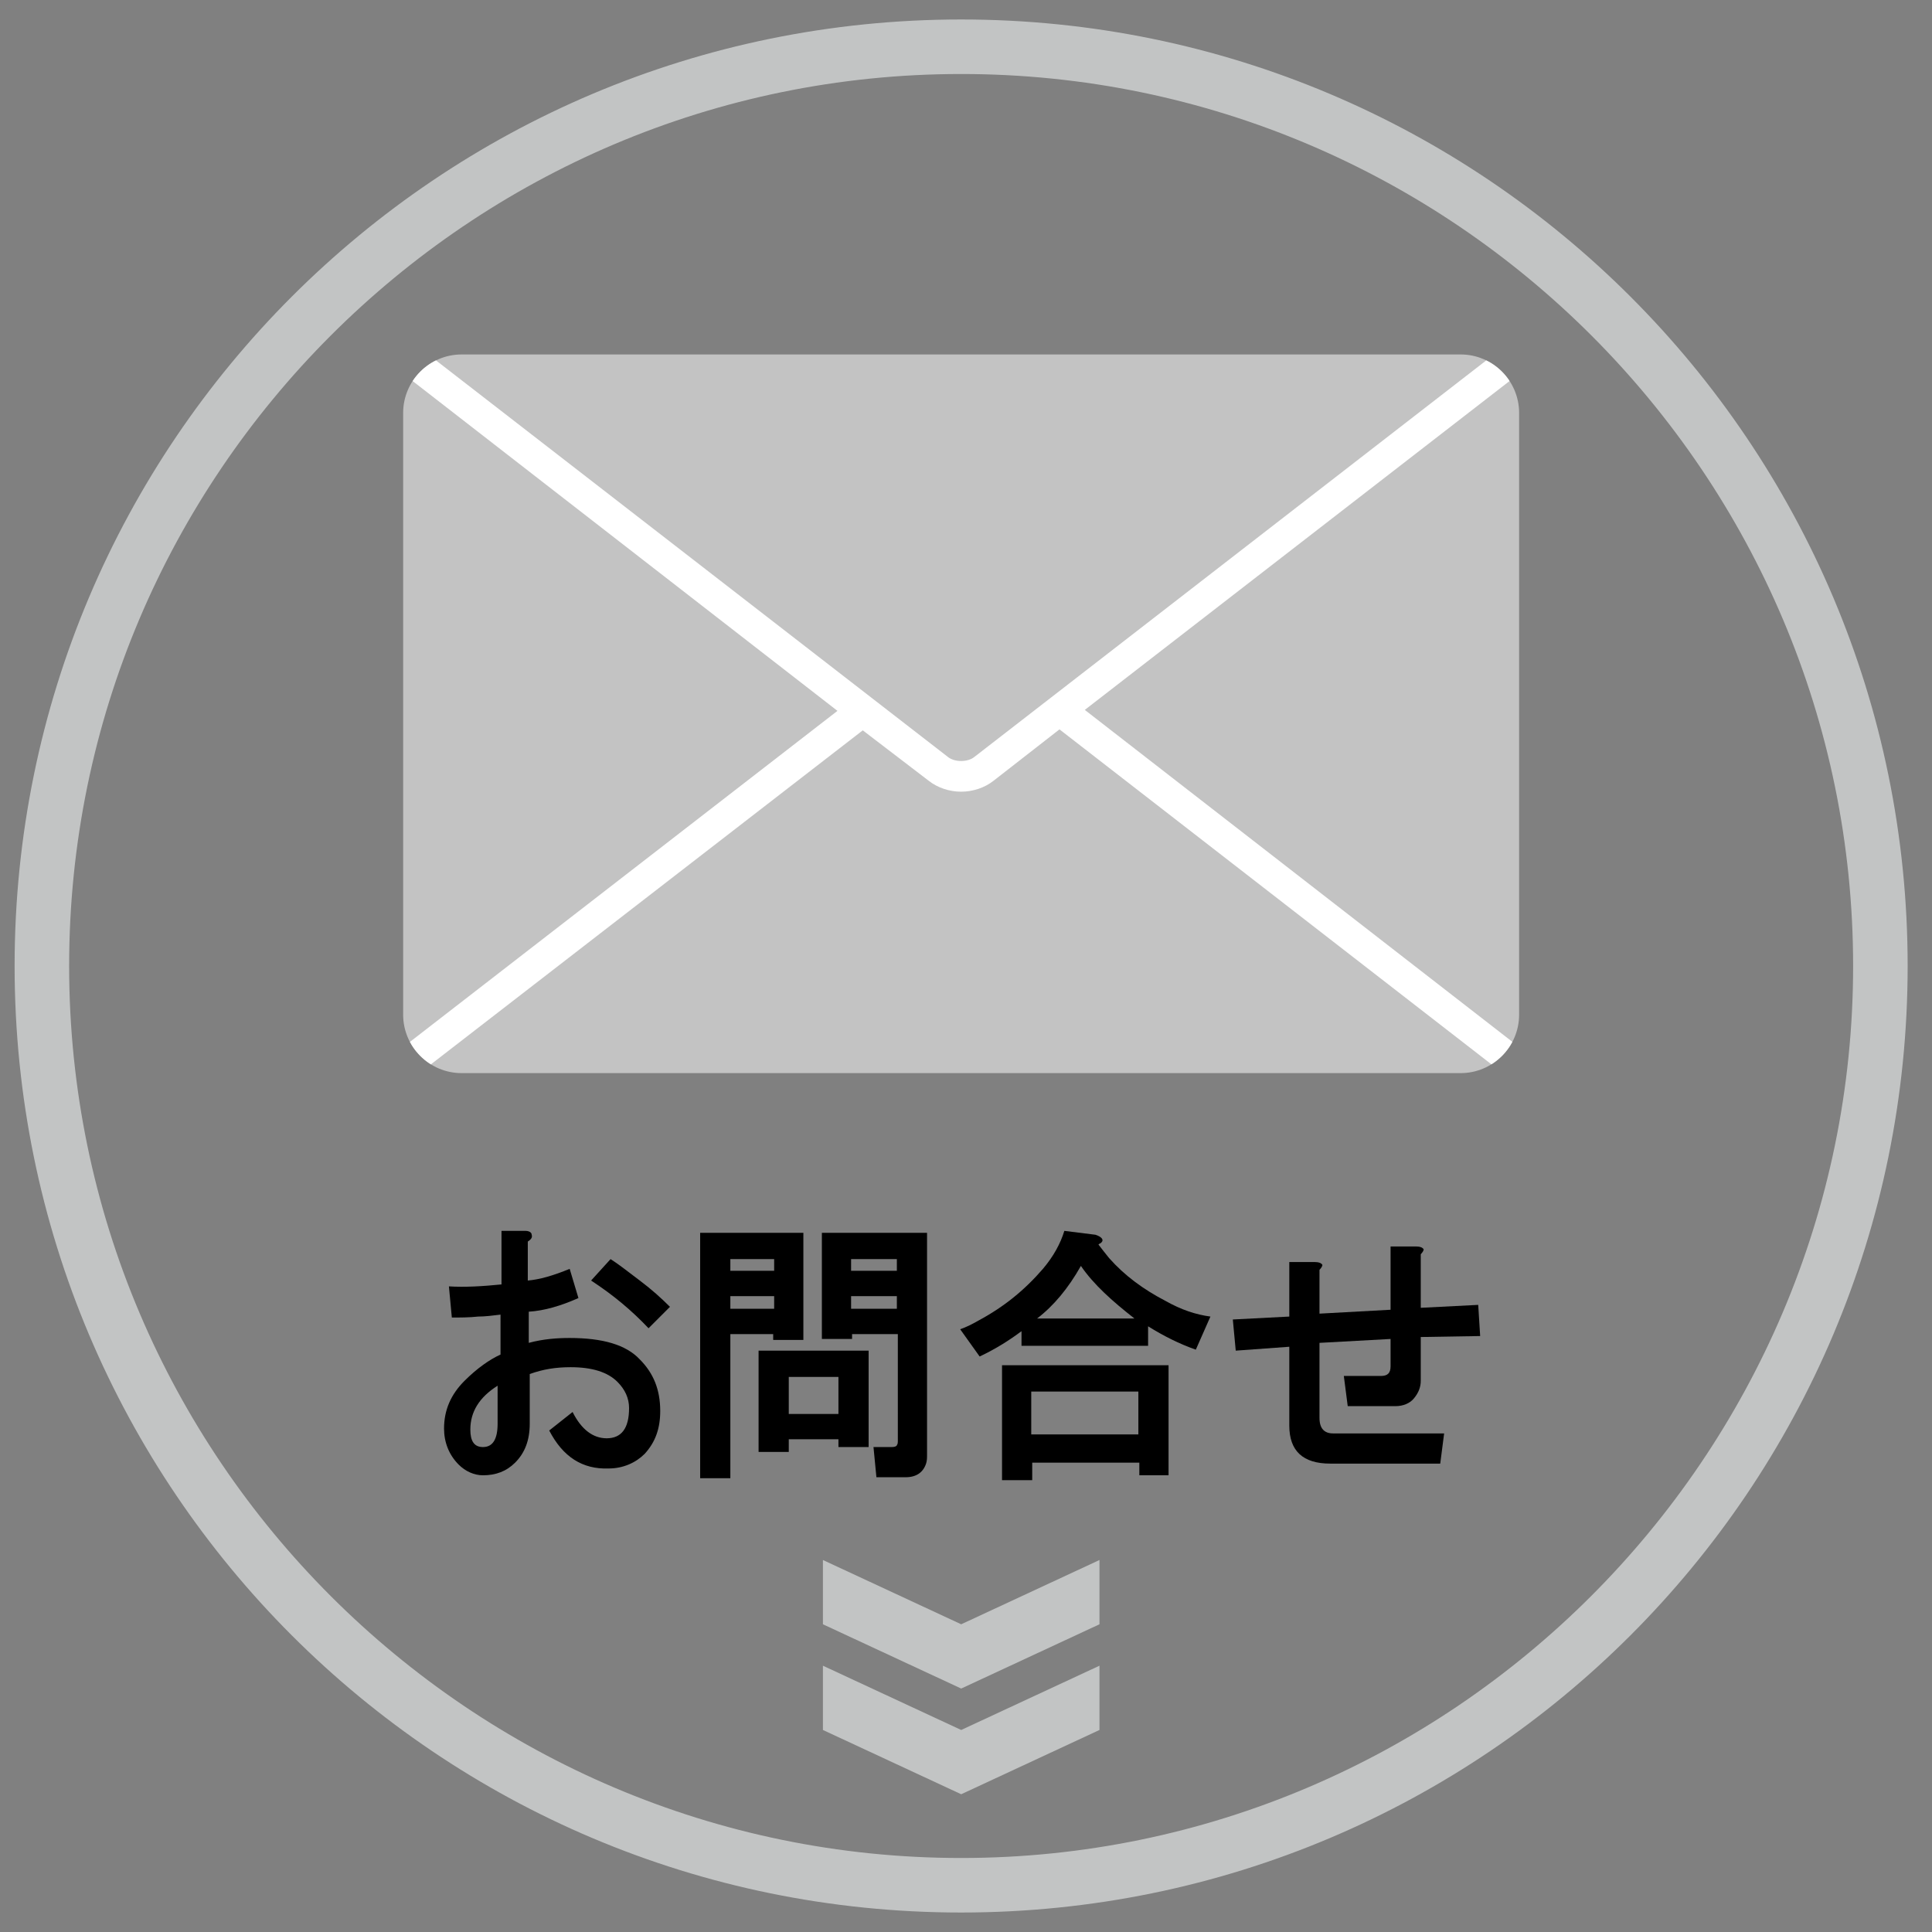 <?xml version="1.0" encoding="utf-8"?>
<!-- Generator: Adobe Illustrator 25.0.0, SVG Export Plug-In . SVG Version: 6.00 Build 0)  -->
<svg version="1.1" id="レイヤー_1" xmlns="http://www.w3.org/2000/svg" xmlns:xlink="http://www.w3.org/1999/xlink" x="0px"
	 y="0px" viewBox="0 0 198.4 198.4" style="enable-background:new 0 0 198.4 198.4;" xml:space="preserve">
<rect x="0" y="0" width="198.4" height="198.4" fill="#808080" stroke="none"/>
<style type="text/css">
	.st0{clip-path:url(#SVGID_2_);fill:#C3C3C3;}
	.st1{clip-path:url(#SVGID_2_);fill:#FFFFFF;}
	.st2{fill:#C2C4C4;}
</style>
<g>
	<defs>
		<path id="SVGID_1_" d="M156,104.2c0,3.3-2.7,6-6,6H47.4c-3.3,0-6-2.7-6-6V42.4c0-3.3,2.7-6,6-6H150c3.3,0,6,2.7,6,6V104.2z"/>
	</defs>
	<clipPath id="SVGID_2_">
		<use xlink:href="#SVGID_1_"  style="overflow:visible;"/>
	</clipPath>
	<path class="st0" d="M156,104.2c0,3.3-2.7,6-6,6H47.4c-3.3,0-6-2.7-6-6V42.4c0-3.3,2.7-6,6-6H150c3.3,0,6,2.7,6,6V104.2z"/>
	<path class="st1" d="M158.8,36.2l-1.9-2.5l-56.8,44c-0.7,0.6-2.1,0.6-2.8,0l-56.8-44l-1.9,2.5l47.4,36.8l-47.4,36.7l1.9,2.5
		l48.1-37.2l6.8,5.2c0.9,0.7,2.1,1.1,3.3,1.1c1.2,0,2.4-0.4,3.3-1.1l6.8-5.3l48.1,37.3l1.9-2.5l-47.4-36.8L158.8,36.2z"/>
</g>
<g>
	<path class="st2" d="M98.7,7.6c50.6,0,91.6,41.2,91.6,91.6s-41.2,91.6-91.6,91.6S7.1,149.7,7.1,99.2S48.2,7.6,98.7,7.6 M98.7,2
		C45,2,1.5,45.5,1.5,99.2s43.5,97.2,97.2,97.2s97.2-43.5,97.2-97.2S152.4,2,98.7,2L98.7,2z"/>
</g>
<g>
	<g id="グループ_140_1_" transform="translate(18.307) rotate(90)">
		<path id="パス_78_1_" class="st2" d="M160.2-94.6h6.6l6.6,14.2l-6.6,14.2h-6.6l6.6-14.2L160.2-94.6z"/>
	</g>
	<g id="グループ_141_1_" transform="translate(18.307 7.054) rotate(90)">
		<path id="パス_78-2_1_" class="st2" d="M164-94.6h6.6l6.6,14.2l-6.6,14.2H164l6.6-14.2L164-94.6z"/>
	</g>
</g>
<g>
	<path d="M54.6,126.8c0.1,0.3-0.1,0.5-0.4,0.7v4c1.2-0.1,2.6-0.5,4.3-1.2l0.9,3c-1.8,0.8-3.5,1.3-5.1,1.4v3.2
		c1.5-0.4,2.9-0.5,4.2-0.5c3.4,0,5.8,0.7,7.2,2.2c1.4,1.4,2.1,3.1,2.1,5.3c0,1.8-0.5,3.2-1.6,4.4c-0.9,0.9-2.2,1.5-3.7,1.5
		c-2.7,0.1-4.7-1.2-6.1-3.9l2.4-1.9c0.9,1.8,2.1,2.7,3.5,2.7c1.5,0,2.3-1,2.3-3.1c0-1-0.4-1.9-1.2-2.7c-1-1-2.6-1.5-4.8-1.5
		c-1.5,0-2.8,0.2-4.2,0.7v5.1c0,1.7-0.5,3-1.5,4c-0.9,0.9-2,1.3-3.3,1.3c-0.9,0-1.8-0.4-2.5-1.1c-1-1-1.5-2.3-1.5-3.7
		c0-1.9,0.7-3.5,2.1-4.9c1.3-1.3,2.6-2.2,3.7-2.7V135c-0.8,0.1-1.6,0.2-2.3,0.2c-0.9,0.1-1.9,0.1-2.7,0.1l-0.3-3.2
		c1.6,0.1,3.4,0,5.4-0.2v-5.5h2.5C54.2,126.4,54.6,126.5,54.6,126.8z M49.6,148.6c1,0,1.5-0.8,1.5-2.4v-3.9
		c-1.9,1.2-2.8,2.7-2.8,4.5C48.3,148,48.7,148.6,49.6,148.6z M65.7,131.5c1.2,0.9,2.2,1.8,3.1,2.7l-2.2,2.2
		c-1.7-1.8-3.6-3.4-5.9-4.9l2-2.2C63.5,129.8,64.5,130.6,65.7,131.5z"/>
	<path d="M82.5,137.6h-3.1V137H75v14.8h-3.1v-25.2h10.6V137.6z M75,129.3v1.2h4.5v-1.2H75z M75,133.1v1.3h4.5v-1.3H75z M89.2,148.6
		h-3.1v-0.8H81v1.3h-3.1v-10.4h11.3V148.6z M81,141.4v3.8h5.1v-3.8H81z M95.2,149.4c0,0.3,0,0.6-0.1,0.9c-0.3,0.9-1,1.4-2.1,1.4H90
		l-0.3-3.1h1.9c0.3,0,0.5-0.1,0.5-0.2c0.1-0.1,0.1-0.3,0.1-0.5V137h-4.7v0.5h-3.1v-10.9h10.8V149.4z M87.4,129.3v1.2h4.7v-1.2H87.4z
		 M87.4,133.1v1.3h4.7v-1.3H87.4z"/>
	<path d="M113.1,127.6c-0.1,0.1-0.2,0.1-0.3,0.2c0.3,0.4,0.7,0.9,1.1,1.4c1.6,1.8,3.5,3.2,5.8,4.4c1.6,0.9,3.1,1.4,4.6,1.6l-1.5,3.4
		c-1.7-0.6-3.3-1.4-4.9-2.4v2h-13v-1.5c-1.2,0.9-2.6,1.8-4.3,2.6l-2-2.8c0.6-0.2,1.2-0.5,1.9-0.9c2.6-1.4,4.7-3.1,6.6-5.3
		c1.1-1.3,1.8-2.6,2.2-3.9l3.2,0.4C113.1,127,113.4,127.3,113.1,127.6z M120,151.5H117v-1.3h-11v1.8h-3.1v-11.8H120V151.5z
		 M105.9,142.9v4.4h11v-4.4H105.9z M106.5,135.4h10c-2.3-1.8-4.2-3.5-5.5-5.4C109.7,132.3,108.2,134.1,106.5,135.4z"/>
	<path d="M146.2,128.3c0,0.1-0.1,0.3-0.3,0.5v5.5l5.9-0.3l0.2,3.2l-6.1,0.1v4.5c0,0.6-0.2,1.2-0.7,1.8c-0.4,0.5-1.1,0.8-1.9,0.8
		h-4.9l-0.4-3.1h3.8c0.7,0,1-0.3,1-1v-2.8l-7.3,0.4v7.7c0,1.1,0.5,1.6,1.4,1.6h11.4l-0.4,3.1h-11.3c-2.8,0-4.2-1.3-4.2-3.9v-8.1
		l-5.5,0.4l-0.3-3.2l5.8-0.3v-5.6h2.6c0.4,0,0.7,0.1,0.8,0.3c0,0.1-0.1,0.3-0.3,0.5v4.5l7.3-0.4V128h2.6
		C145.8,128,146.1,128.1,146.2,128.3z"/>
</g>
</svg>
